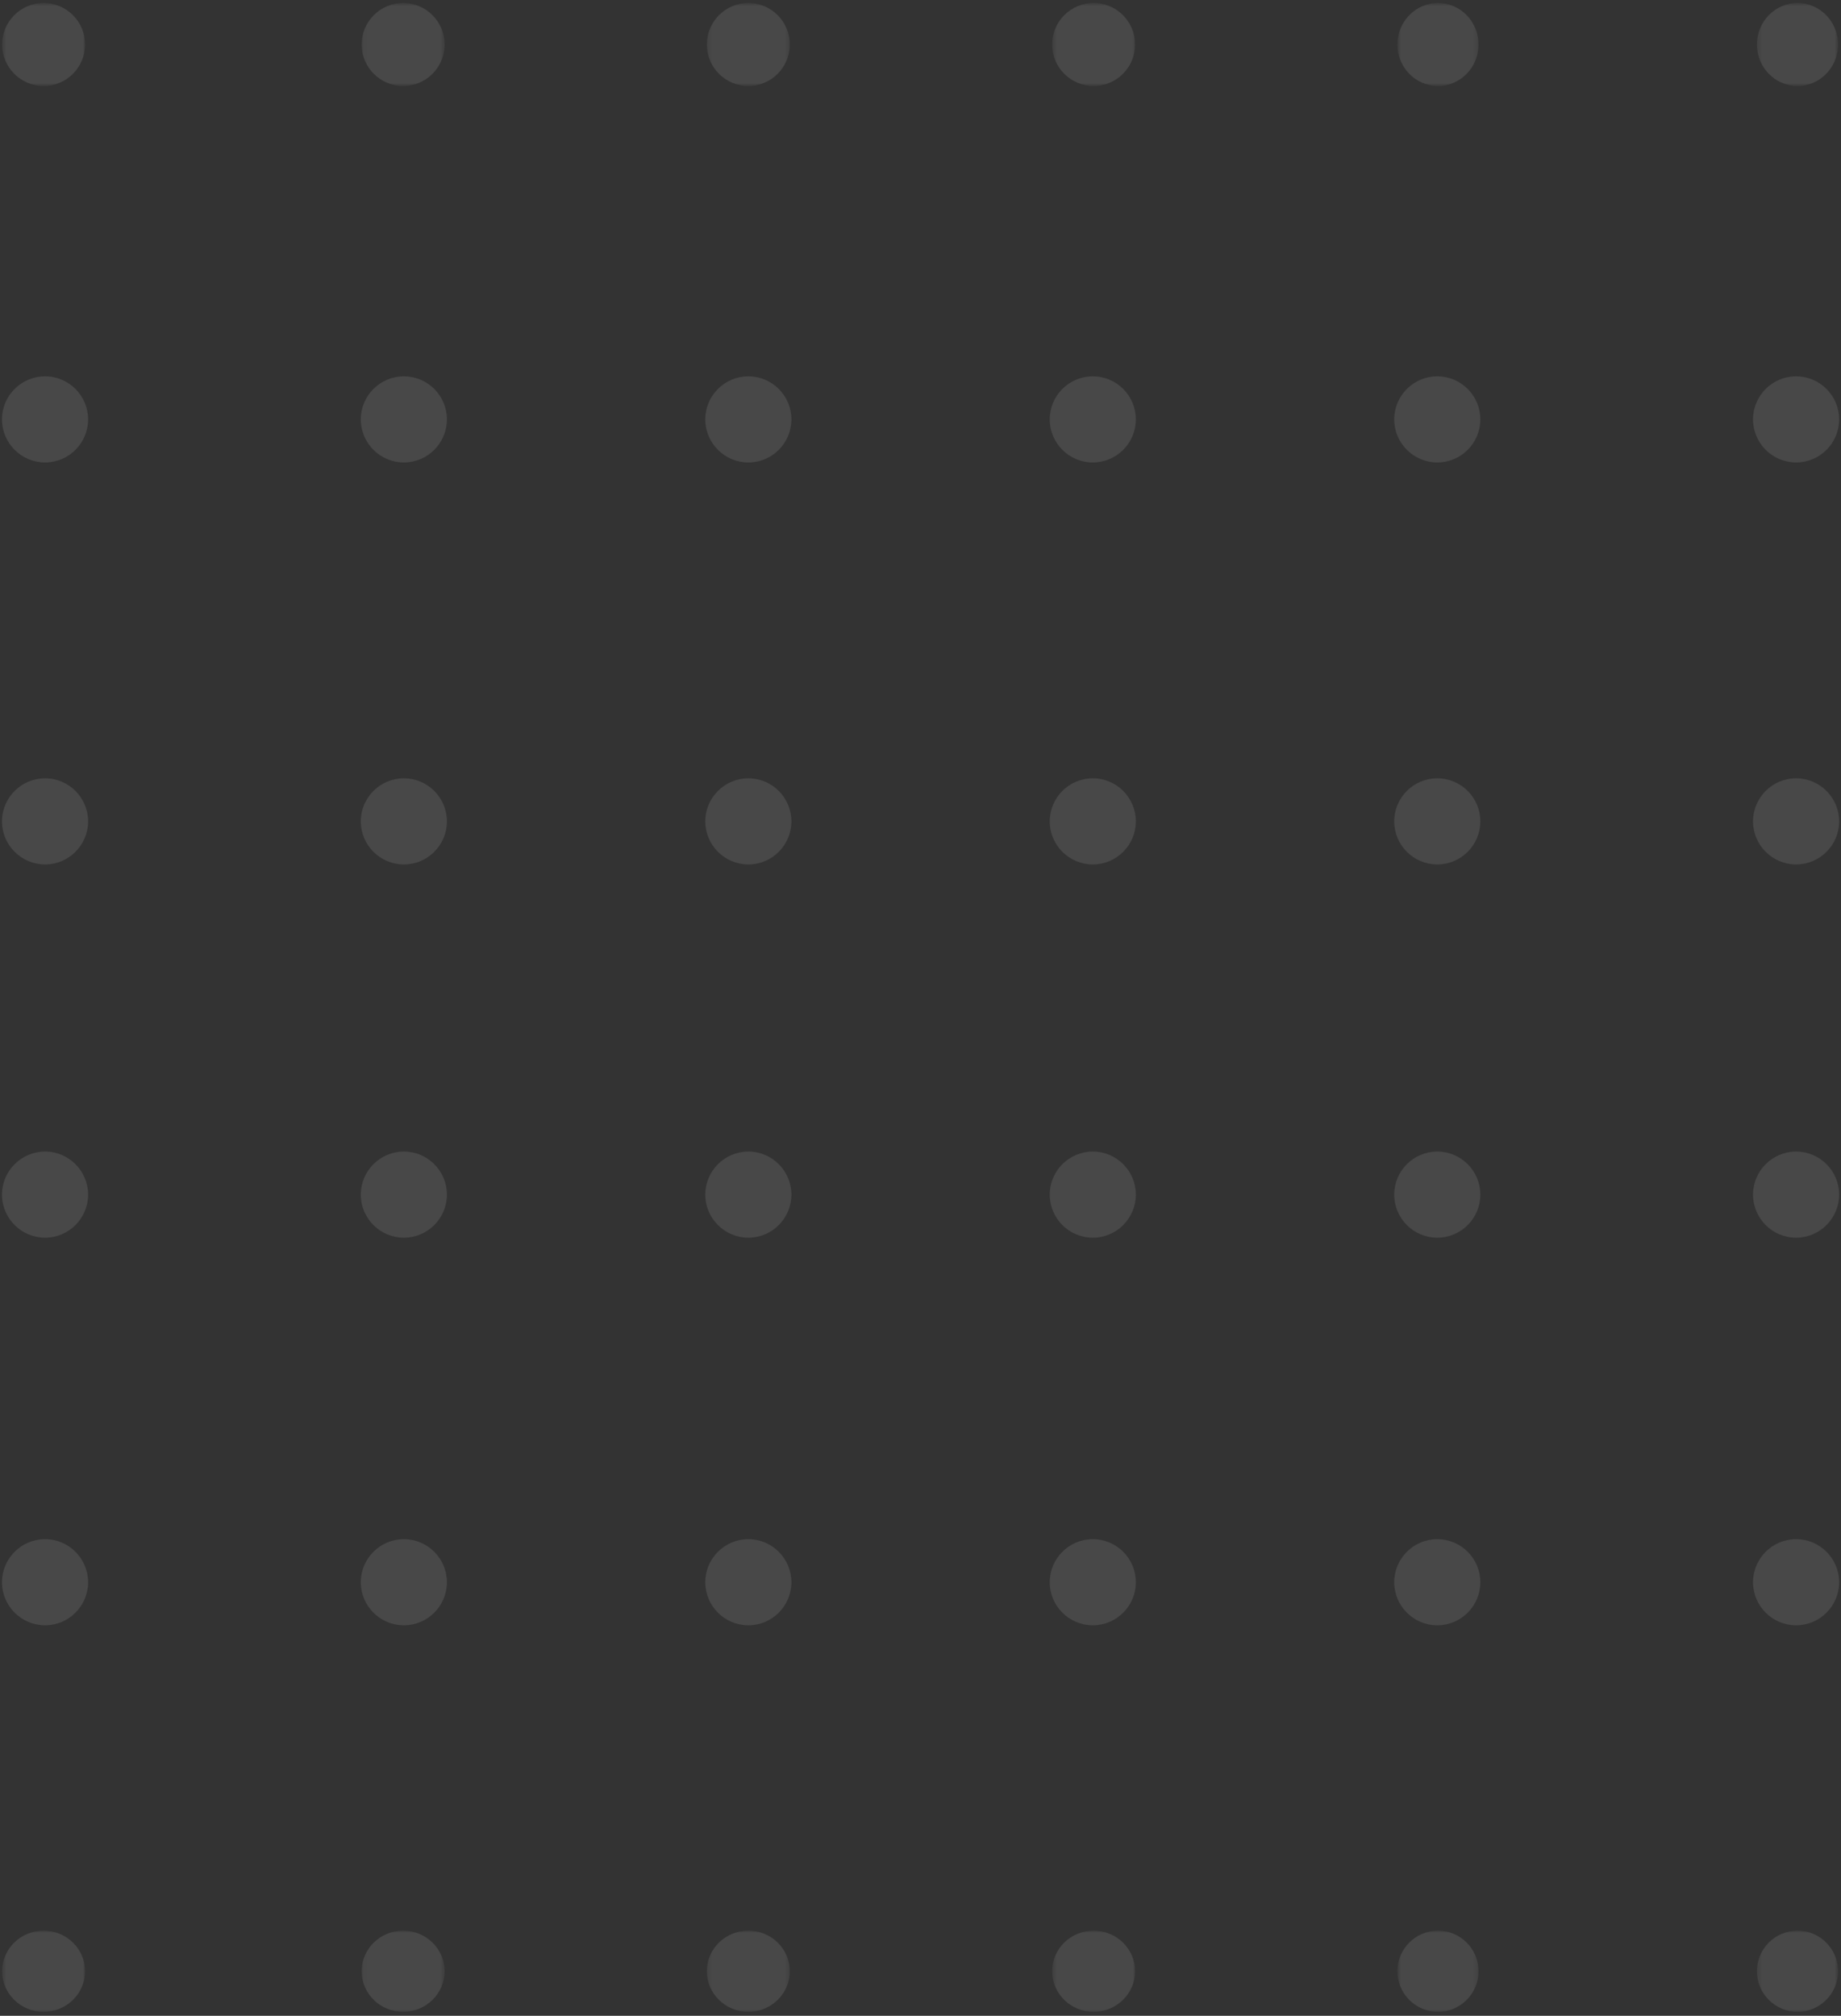 <svg width="433" height="474" fill="none" xmlns="http://www.w3.org/2000/svg"><rect width="100%" height="100%" fill="#333333" stroke="none"/><g opacity=".104"><mask id="a" style="mask-type:luminance" maskUnits="userSpaceOnUse" x="413" y="0" width="20" height="21"><path fill-rule="evenodd" clip-rule="evenodd" d="M432.311.7v19.523h-19.087V.699h19.087z" fill="#fff"/></mask><g mask="url(#a)"><path fill-rule="evenodd" clip-rule="evenodd" d="M413.224 10.462c0-5.378 4.283-9.763 9.546-9.763 5.263 0 9.541 4.385 9.541 9.763 0 5.383-4.278 9.762-9.541 9.762-5.263 0-9.546-4.38-9.546-9.762z" fill="#fff"/></g><path fill-rule="evenodd" clip-rule="evenodd" d="M412.31 98.62c0-5.584 4.544-10.128 10.129-10.128s10.125 4.544 10.125 10.127c0 5.579-4.54 10.128-10.125 10.128s-10.129-4.549-10.129-10.128zM412.31 193.143c0-5.584 4.544-10.127 10.129-10.127s10.125 4.543 10.125 10.127c0 5.578-4.54 10.127-10.125 10.127s-10.129-4.549-10.129-10.127zM412.31 280.908c0-5.583 4.544-10.127 10.129-10.127s10.125 4.544 10.125 10.127c0 5.579-4.54 10.128-10.125 10.128s-10.129-4.549-10.129-10.128zM412.31 372.05c0-5.577 4.544-10.124 10.129-10.124s10.125 4.547 10.125 10.124c0 5.583-4.54 10.13-10.125 10.13s-10.129-4.547-10.129-10.13z" fill="#fff"/><mask id="b" style="mask-type:luminance" maskUnits="userSpaceOnUse" x="413" y="453" width="20" height="21"><path fill-rule="evenodd" clip-rule="evenodd" d="M432.311 453.977v19.089h-19.087v-19.089h19.087z" fill="#fff"/></mask><g mask="url(#b)"><path fill-rule="evenodd" clip-rule="evenodd" d="M413.224 463.522c0-5.258 4.283-9.545 9.546-9.545 5.263 0 9.541 4.287 9.541 9.545 0 5.263-4.278 9.546-9.541 9.546-5.263 0-9.546-4.283-9.546-9.546z" fill="#fff"/></g><mask id="c" style="mask-type:luminance" maskUnits="userSpaceOnUse" x="328" y="0" width="20" height="21"><path fill-rule="evenodd" clip-rule="evenodd" d="M347.75.7v19.523h-19.086V.699h19.086z" fill="#fff"/></mask><g mask="url(#c)"><path fill-rule="evenodd" clip-rule="evenodd" d="M328.664 10.462c0-5.378 4.283-9.763 9.546-9.763 5.263 0 9.54 4.385 9.54 9.763 0 5.383-4.277 9.762-9.54 9.762-5.263 0-9.546-4.38-9.546-9.762z" fill="#fff"/></g><path fill-rule="evenodd" clip-rule="evenodd" d="M327.918 98.62c0-5.584 4.545-10.128 10.13-10.128 5.585 0 10.124 4.544 10.124 10.127 0 5.579-4.539 10.128-10.124 10.128-5.585 0-10.13-4.549-10.13-10.128zM327.918 193.143c0-5.584 4.545-10.127 10.13-10.127 5.585 0 10.124 4.543 10.124 10.127 0 5.578-4.539 10.127-10.124 10.127-5.585 0-10.13-4.549-10.13-10.127zM327.918 280.908c0-5.583 4.545-10.127 10.13-10.127 5.585 0 10.124 4.544 10.124 10.127 0 5.579-4.539 10.128-10.124 10.128-5.585 0-10.13-4.549-10.13-10.128zM327.918 372.05c0-5.577 4.545-10.124 10.13-10.124 5.585 0 10.124 4.547 10.124 10.124 0 5.583-4.539 10.13-10.124 10.13-5.585 0-10.13-4.547-10.13-10.13z" fill="#fff"/><mask id="d" style="mask-type:luminance" maskUnits="userSpaceOnUse" x="328" y="453" width="20" height="21"><path fill-rule="evenodd" clip-rule="evenodd" d="M347.75 453.977v19.089h-19.086v-19.089h19.086z" fill="#fff"/></mask><g mask="url(#d)"><path fill-rule="evenodd" clip-rule="evenodd" d="M328.664 463.522c0-5.258 4.283-9.545 9.546-9.545 5.263 0 9.54 4.287 9.54 9.545 0 5.263-4.277 9.546-9.54 9.546-5.263 0-9.546-4.283-9.546-9.546z" fill="#fff"/></g><mask id="e" style="mask-type:luminance" maskUnits="userSpaceOnUse" x="247" y="0" width="20" height="21"><path fill-rule="evenodd" clip-rule="evenodd" d="M266.976.7v19.523h-19.521V.699h19.521z" fill="#fff"/></mask><g mask="url(#e)"><path fill-rule="evenodd" clip-rule="evenodd" d="M247.455 10.462c0-5.378 4.375-9.763 9.763-9.763 5.378 0 9.758 4.385 9.758 9.763 0 5.383-4.38 9.762-9.758 9.762-5.388 0-9.763-4.38-9.763-9.762z" fill="#fff"/></g><path fill-rule="evenodd" clip-rule="evenodd" d="M246.895 98.62c0-5.584 4.54-10.128 10.13-10.128 5.58 0 10.125 4.544 10.125 10.127 0 5.579-4.545 10.128-10.125 10.128-5.59 0-10.13-4.549-10.13-10.128zM246.895 193.143c0-5.584 4.54-10.127 10.13-10.127 5.58 0 10.125 4.543 10.125 10.127 0 5.578-4.545 10.127-10.125 10.127-5.59 0-10.13-4.549-10.13-10.127zM246.895 280.908c0-5.583 4.54-10.127 10.13-10.127 5.58 0 10.125 4.544 10.125 10.127 0 5.579-4.545 10.128-10.125 10.128-5.59 0-10.13-4.549-10.13-10.128zM246.895 372.05c0-5.577 4.54-10.124 10.13-10.124 5.58 0 10.125 4.547 10.125 10.124 0 5.583-4.545 10.13-10.125 10.13-5.59 0-10.13-4.547-10.13-10.13z" fill="#fff"/><mask id="f" style="mask-type:luminance" maskUnits="userSpaceOnUse" x="247" y="453" width="20" height="21"><path fill-rule="evenodd" clip-rule="evenodd" d="M266.976 453.977v19.089h-19.521v-19.089h19.521z" fill="#fff"/></mask><g mask="url(#f)"><path fill-rule="evenodd" clip-rule="evenodd" d="M247.455 463.522c0-5.258 4.375-9.545 9.763-9.545 5.378 0 9.758 4.287 9.758 9.545 0 5.263-4.38 9.546-9.758 9.546-5.388 0-9.763-4.283-9.763-9.546z" fill="#fff"/></g><mask id="g" style="mask-type:luminance" maskUnits="userSpaceOnUse" x="166" y="0" width="20" height="21"><path fill-rule="evenodd" clip-rule="evenodd" d="M185.763.7v19.523h-19.521V.699h19.521z" fill="#fff"/></mask><g mask="url(#g)"><path fill-rule="evenodd" clip-rule="evenodd" d="M166.242 10.462c0-5.378 4.381-9.763 9.763-9.763 5.383 0 9.758 4.385 9.758 9.763 0 5.383-4.375 9.762-9.758 9.762-5.382 0-9.763-4.38-9.763-9.762z" fill="#fff"/></g><path fill-rule="evenodd" clip-rule="evenodd" d="M165.88 98.62c0-5.584 4.545-10.128 10.13-10.128 5.585 0 10.125 4.544 10.125 10.127 0 5.579-4.54 10.128-10.125 10.128s-10.13-4.549-10.13-10.128zM165.88 193.143c0-5.584 4.545-10.127 10.13-10.127 5.585 0 10.125 4.543 10.125 10.127 0 5.578-4.54 10.127-10.125 10.127s-10.13-4.549-10.13-10.127zM165.88 280.908c0-5.583 4.545-10.127 10.13-10.127 5.585 0 10.125 4.544 10.125 10.127 0 5.579-4.54 10.128-10.125 10.128s-10.13-4.549-10.13-10.128zM165.88 372.05c0-5.577 4.545-10.124 10.13-10.124 5.585 0 10.125 4.547 10.125 10.124 0 5.583-4.54 10.13-10.125 10.13s-10.13-4.547-10.13-10.13z" fill="#fff"/><mask id="h" style="mask-type:luminance" maskUnits="userSpaceOnUse" x="166" y="453" width="20" height="21"><path fill-rule="evenodd" clip-rule="evenodd" d="M185.763 453.977v19.089h-19.521v-19.089h19.521z" fill="#fff"/></mask><g mask="url(#h)"><path fill-rule="evenodd" clip-rule="evenodd" d="M166.242 463.522c0-5.258 4.381-9.545 9.763-9.545 5.383 0 9.758 4.287 9.758 9.545 0 5.263-4.375 9.546-9.758 9.546-5.382 0-9.763-4.283-9.763-9.546z" fill="#fff"/></g><mask id="i" style="mask-type:luminance" maskUnits="userSpaceOnUse" x="85" y="0" width="20" height="21"><path fill-rule="evenodd" clip-rule="evenodd" d="M104.574.7v19.523h-19.52V.699h19.52z" fill="#fff"/></mask><g mask="url(#i)"><path fill-rule="evenodd" clip-rule="evenodd" d="M85.053 10.462c0-5.378 4.38-9.763 9.763-9.763s9.758 4.385 9.758 9.763c0 5.383-4.375 9.762-9.758 9.762-5.383 0-9.763-4.38-9.763-9.762z" fill="#fff"/></g><path fill-rule="evenodd" clip-rule="evenodd" d="M84.858 98.62c0-5.584 4.545-10.128 10.13-10.128 5.585 0 10.124 4.544 10.124 10.127 0 5.579-4.539 10.128-10.124 10.128-5.585 0-10.13-4.549-10.13-10.128zM84.858 193.143c0-5.584 4.545-10.127 10.13-10.127 5.585 0 10.124 4.543 10.124 10.127 0 5.578-4.539 10.127-10.124 10.127-5.585 0-10.13-4.549-10.13-10.127zM84.858 280.908c0-5.583 4.545-10.127 10.13-10.127 5.585 0 10.124 4.544 10.124 10.127 0 5.579-4.539 10.128-10.124 10.128-5.585 0-10.13-4.549-10.13-10.128zM84.858 372.05c0-5.577 4.545-10.124 10.13-10.124 5.585 0 10.124 4.547 10.124 10.124 0 5.583-4.539 10.13-10.124 10.13-5.585 0-10.13-4.547-10.13-10.13z" fill="#fff"/><mask id="j" style="mask-type:luminance" maskUnits="userSpaceOnUse" x="85" y="453" width="20" height="21"><path fill-rule="evenodd" clip-rule="evenodd" d="M104.574 453.977v19.089h-19.52v-19.089h19.52z" fill="#fff"/></mask><g mask="url(#j)"><path fill-rule="evenodd" clip-rule="evenodd" d="M85.053 463.522c0-5.258 4.38-9.545 9.763-9.545s9.758 4.287 9.758 9.545c0 5.263-4.375 9.546-9.758 9.546-5.383 0-9.763-4.283-9.763-9.546z" fill="#fff"/></g><mask id="k" style="mask-type:luminance" maskUnits="userSpaceOnUse" x="0" y="0" width="21" height="21"><path fill-rule="evenodd" clip-rule="evenodd" d="M20.014.7v19.523H.494V.699h19.52z" fill="#fff"/></mask><g mask="url(#k)"><path fill-rule="evenodd" clip-rule="evenodd" d="M.493 10.462c0-5.378 4.38-9.763 9.763-9.763 5.378 0 9.758 4.385 9.758 9.763 0 5.383-4.38 9.762-9.758 9.762-5.383 0-9.763-4.38-9.763-9.762z" fill="#fff"/></g><path fill-rule="evenodd" clip-rule="evenodd" d="M.466 98.62c0-5.584 4.545-10.128 10.13-10.128 5.58 0 10.125 4.544 10.125 10.127 0 5.579-4.545 10.128-10.125 10.128-5.585 0-10.13-4.549-10.13-10.128zM.466 193.143c0-5.584 4.545-10.127 10.13-10.127 5.58 0 10.125 4.543 10.125 10.127 0 5.578-4.545 10.127-10.125 10.127-5.585 0-10.13-4.549-10.13-10.127zM.466 280.908c0-5.583 4.545-10.127 10.13-10.127 5.58 0 10.125 4.544 10.125 10.127 0 5.579-4.545 10.128-10.125 10.128-5.585 0-10.13-4.549-10.13-10.128zM.466 372.05c0-5.577 4.545-10.124 10.13-10.124 5.58 0 10.125 4.547 10.125 10.124 0 5.583-4.545 10.13-10.125 10.13-5.585 0-10.13-4.547-10.13-10.13z" fill="#fff"/><mask id="l" style="mask-type:luminance" maskUnits="userSpaceOnUse" x="0" y="453" width="21" height="21"><path fill-rule="evenodd" clip-rule="evenodd" d="M20.014 453.977v19.089H.494v-19.089h19.52z" fill="#fff"/></mask><g mask="url(#l)"><path fill-rule="evenodd" clip-rule="evenodd" d="M.493 463.522c0-5.258 4.38-9.545 9.763-9.545 5.378 0 9.758 4.287 9.758 9.545 0 5.263-4.38 9.546-9.758 9.546-5.383 0-9.763-4.283-9.763-9.546z" fill="#fff"/></g></g></svg>